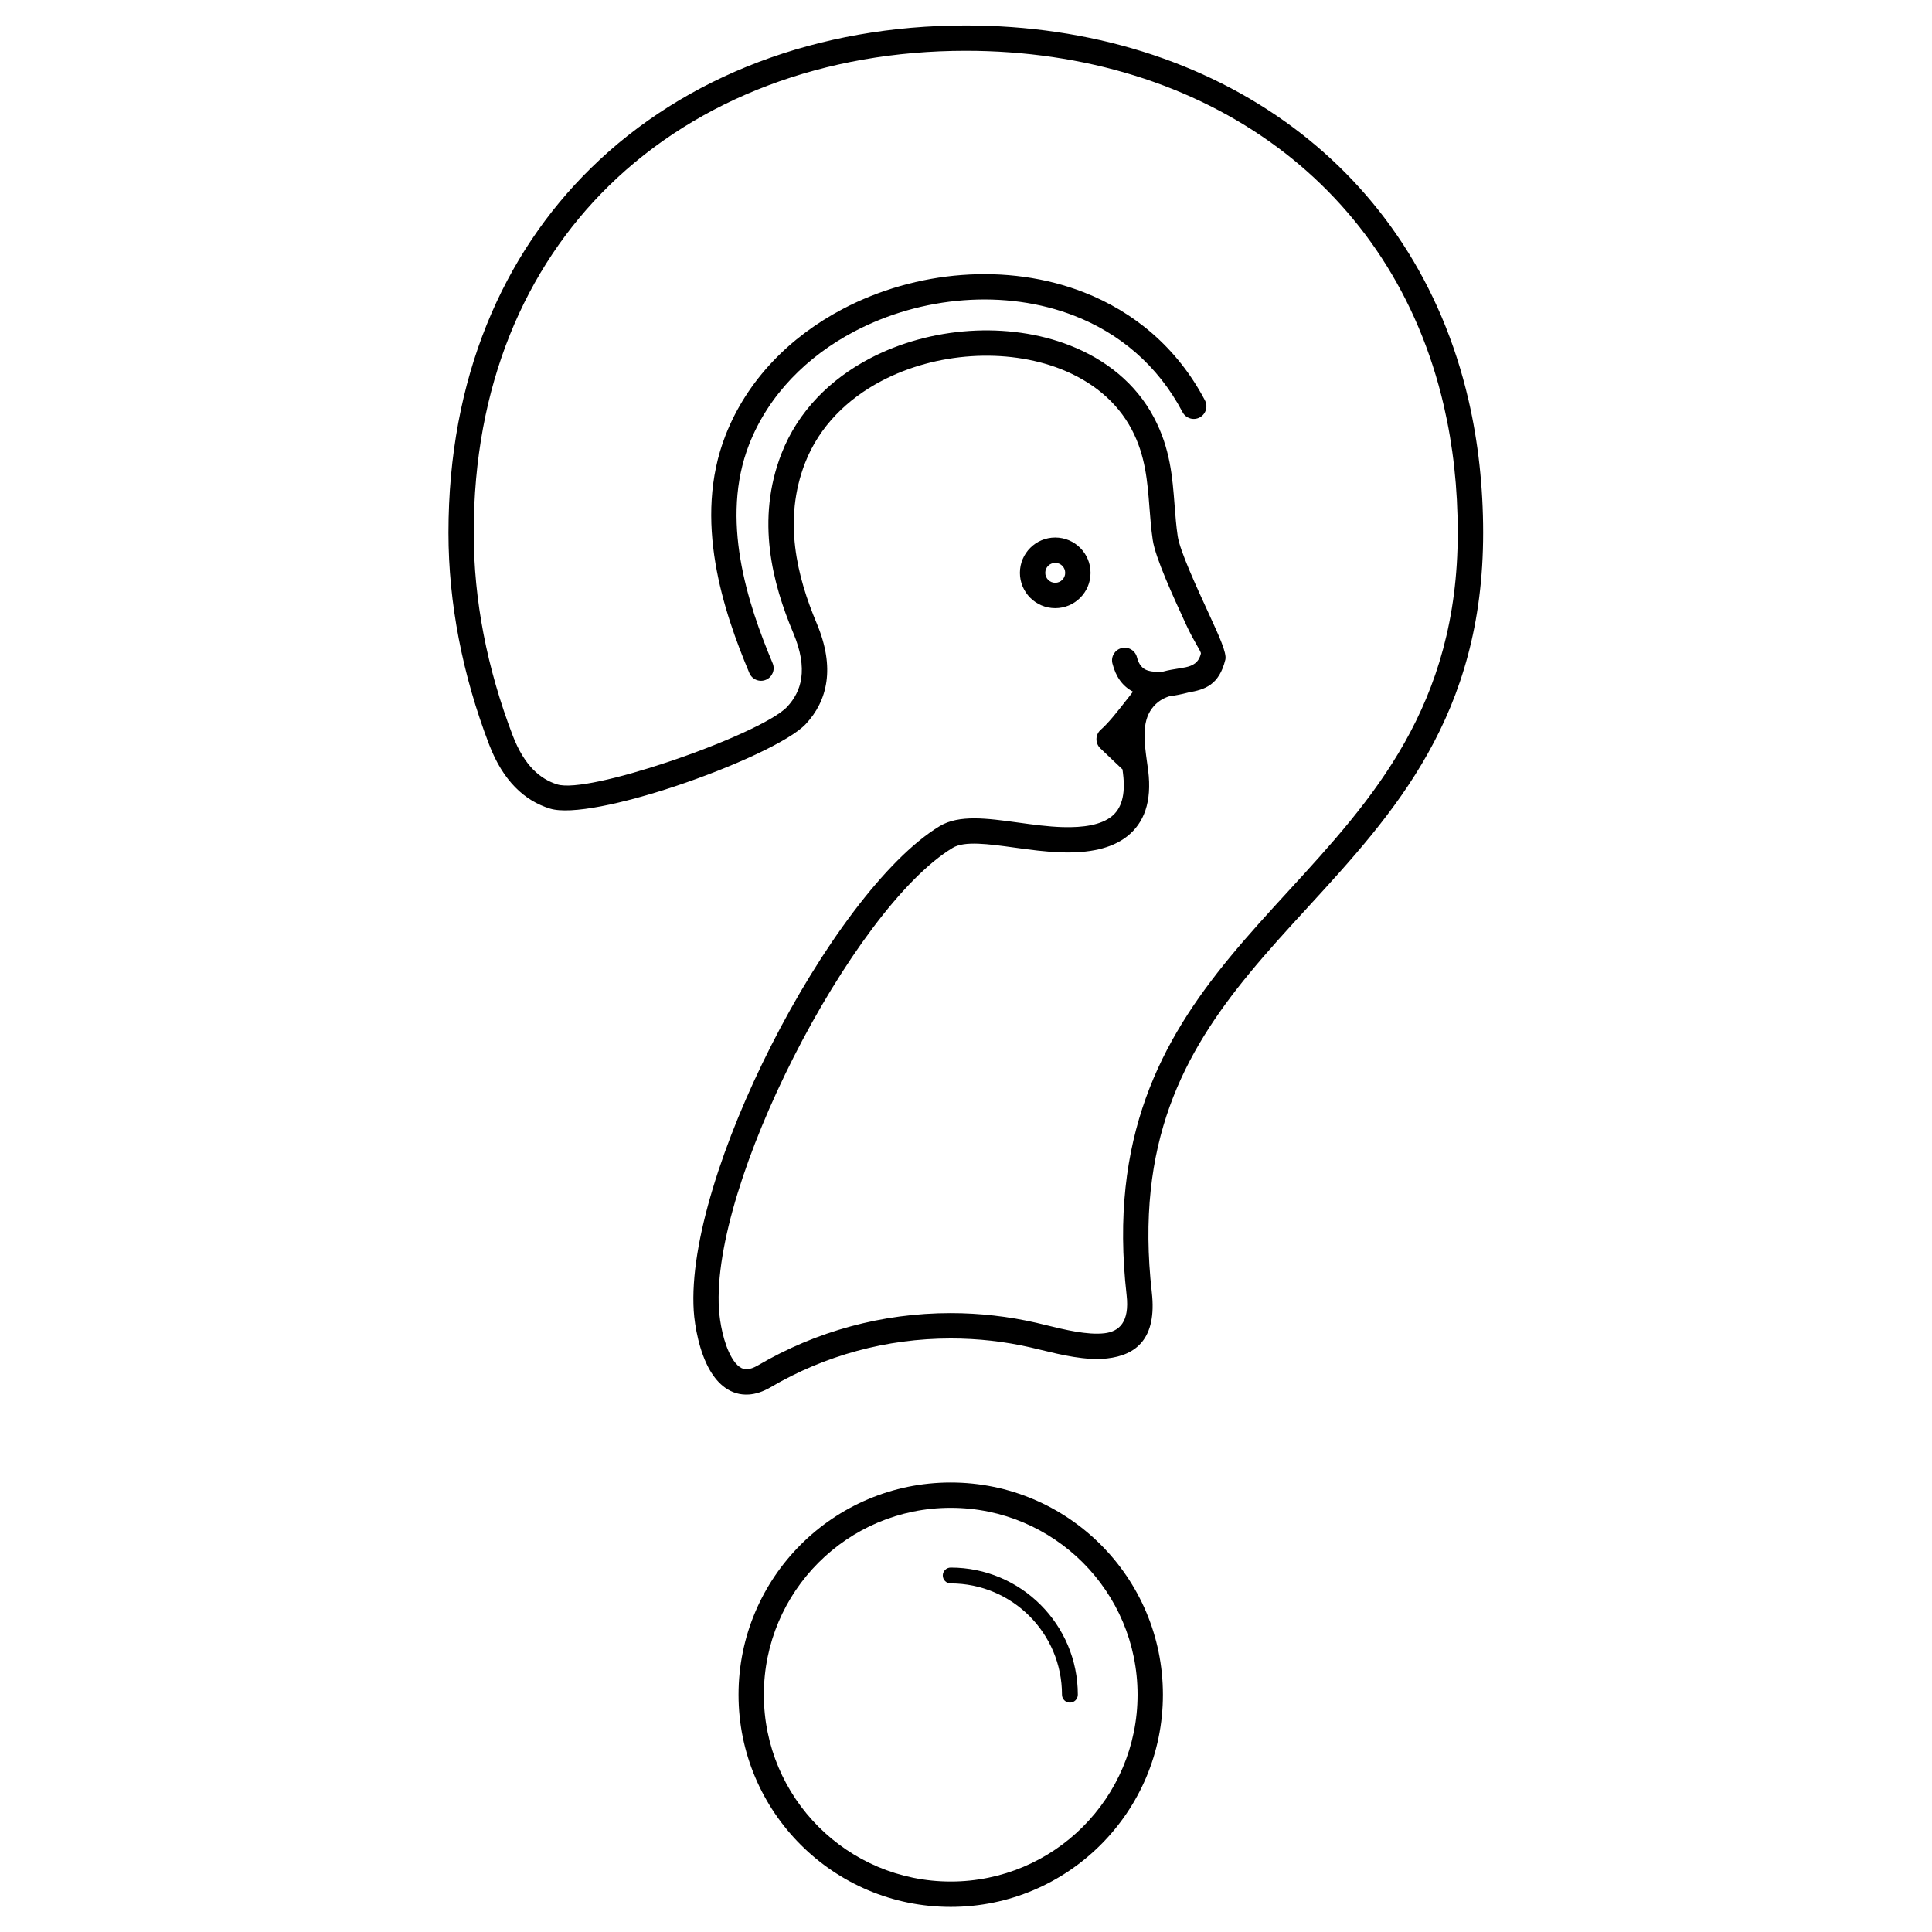 <?xml version="1.0" encoding="UTF-8"?>
<!-- Uploaded to: SVG Repo, www.svgrepo.com, Generator: SVG Repo Mixer Tools -->
<svg fill="#000000" width="800px" height="800px" version="1.1" viewBox="144 144 512 512" xmlns="http://www.w3.org/2000/svg">
 <path d="m395.95 536.88c15.527 0 29.586 6.293 39.762 16.473 10.176 10.176 16.473 24.234 16.473 39.762s-6.293 29.586-16.473 39.762c-10.176 10.176-24.234 16.473-39.762 16.473-15.527 0-29.586-6.293-39.762-16.473-10.176-10.176-16.473-24.234-16.473-39.762s6.293-29.586 16.473-39.762c10.176-10.176 24.234-16.473 39.762-16.473zm67.371-286.77c0.863 1.637 0.234 3.664-1.402 4.527s-3.664 0.234-4.527-1.402c-6.625-12.594-16.867-20.938-28.605-25.523-9.203-3.598-19.348-4.898-29.41-4.141-10.098 0.762-20.09 3.594-28.957 8.262-12.492 6.574-22.75 16.781-27.898 29.949-3.867 9.898-3.981 20.379-2.32 30.32 1.699 10.168 5.238 19.773 8.555 27.668 0.719 1.703-0.082 3.664-1.785 4.383s-3.664-0.082-4.383-1.785c-3.484-8.289-7.203-18.395-9-29.164-1.836-11-1.684-22.68 2.688-33.863 5.769-14.758 17.172-26.152 31.02-33.438 9.691-5.102 20.59-8.195 31.582-9.023 11.027-0.832 22.18 0.613 32.352 4.586 13.164 5.144 24.656 14.508 32.094 28.645zm-21.848 97.77c-0.086-0.066-0.172-0.141-0.254-0.219l-5.609-5.332c-0.078-0.074-0.152-0.152-0.223-0.234-1.211-1.398-1.059-3.512 0.34-4.723 2.066-1.781 4.707-5.172 7.312-8.523 0.75-0.961 0.449-0.578 0 0l0.008 0.004 0.738-0.945c0.016-0.023 0.031-0.043 0.047-0.066 0.137-0.188 0.277-0.367 0.414-0.547-2.754-1.441-4.543-3.91-5.445-7.481-0.449-1.797 0.645-3.617 2.441-4.066 1.797-0.449 3.617 0.645 4.066 2.441 0.484 1.914 1.434 3.066 2.91 3.523 1.066 0.328 2.41 0.41 4.039 0.258 1.422-0.391 2.836-0.613 4.195-0.828 0.328-0.051 0.648-0.102 0.965-0.156l0.164-0.043c0.191-0.051 0.383-0.082 0.574-0.098 1.926-0.418 3.488-1.18 4.09-3.629 0.133-0.535-1.789-3.066-3.871-7.59-3.555-7.723-8.176-17.766-8.883-22.523-0.438-2.938-0.656-5.809-0.879-8.684-0.527-6.832-1.051-13.676-4.684-20.578-3.981-7.562-10.762-12.891-18.855-16.055-7.207-2.816-15.449-3.926-23.707-3.383-8.273 0.547-16.531 2.75-23.766 6.555-9.035 4.754-16.449 12.012-20.215 21.645-2.992 7.652-3.508 15.223-2.656 22.359 0.867 7.289 3.148 14.141 5.695 20.199 2.516 5.981 3.199 11.078 2.586 15.445-0.641 4.559-2.652 8.25-5.473 11.273-4.211 4.512-19.492 11.445-34.516 16.457-13.793 4.602-27.715 7.668-33.297 5.941-3.309-1.023-6.426-2.824-9.203-5.664-2.684-2.742-5.031-6.426-6.891-11.285-3.496-9.129-6.223-18.535-8.059-28.098-1.781-9.273-2.727-18.66-2.727-28.051 0-40.941 14.379-73.715 37.809-96.676 25.008-24.512 60.266-37.762 99.293-37.762 32.855 0 63.043 9.395 86.695 26.992 22.738 16.918 39.395 41.383 46.543 72.336 1.273 5.508 2.242 11.227 2.894 17.152 0.641 5.836 0.973 11.828 0.973 17.957 0 48.566-23.512 74.219-46.559 99.363-5.258 5.734-10.492 11.445-15.422 17.438-8.645 10.496-16.25 21.754-21.102 35.285-4.844 13.504-6.977 29.387-4.723 49.227 1.398 12.305-4.176 16.637-11.84 17.508-5.652 0.641-12.289-0.98-17.574-2.269-0.812-0.199-1.59-0.387-2.668-0.637-3.43-0.789-6.934-1.387-10.504-1.789-3.481-0.391-7.055-0.594-10.707-0.594-8.574 0-16.875 1.141-24.758 3.273-8.152 2.207-15.855 5.473-22.949 9.637-2.074 1.215-4.008 1.82-5.809 1.934-2.398 0.152-4.473-0.531-6.262-1.797-1.598-1.129-2.914-2.715-3.992-4.551-2.867-4.883-4.082-11.824-4.336-15.84-1.133-17.949 7.82-45.227 20.5-70.234 13.117-25.867 30.355-49.543 44.68-58.195 5.137-3.102 12.574-2.078 20.766-0.953 3.883 0.535 7.953 1.094 11.785 1.207 5.621 0.168 10.199-0.59 13.004-2.812 2.555-2.023 3.754-5.621 3.035-11.371-0.059-0.477-0.105-0.84-0.145-1.133zm1.566-19.031c-0.668 0.863-1.668 2.152 0.008 0.004zm15.863-1.324c-1.801 0.465-3.477 0.801-5.031 0.996-1.684 0.543-3.305 1.469-4.637 3.281-2.707 3.695-1.98 8.961-1.277 14.066 0.148 1.086 0.297 2.164 0.32 2.328 1.043 8.359-1.121 13.922-5.555 17.434-4.184 3.312-10.223 4.469-17.336 4.258-4.25-0.125-8.469-0.707-12.496-1.262-6.961-0.957-13.281-1.828-16.41 0.059-13.25 8.004-29.547 30.598-42.16 55.465-12.211 24.082-20.848 50.074-19.793 66.797 0.211 3.352 1.18 9.062 3.418 12.875 0.613 1.043 1.305 1.902 2.078 2.449 0.582 0.41 1.242 0.637 1.984 0.59 0.797-0.051 1.738-0.367 2.844-1.016 7.633-4.481 15.891-7.984 24.602-10.344 8.449-2.289 17.332-3.512 26.488-3.512 3.836 0 7.656 0.219 11.441 0.648 3.82 0.43 7.578 1.074 11.266 1.922 0.609 0.141 1.652 0.395 2.746 0.664 4.766 1.164 10.75 2.625 15.266 2.113 3.91-0.445 6.727-2.926 5.906-10.109-2.379-20.922-0.082-37.785 5.09-52.215 5.164-14.402 13.164-26.27 22.227-37.281 4.973-6.039 10.305-11.855 15.66-17.699 22.164-24.18 44.773-48.848 44.773-94.852 0-5.977-0.312-11.727-0.918-17.25-0.621-5.644-1.547-11.102-2.762-16.363-6.773-29.32-22.52-52.469-44-68.453-22.477-16.727-51.277-25.656-82.707-25.656-37.285 0-70.875 12.57-94.598 35.82-22.18 21.734-35.789 52.879-35.789 91.902 0 9 0.898 17.965 2.594 26.793 1.758 9.148 4.379 18.176 7.746 26.969 1.52 3.965 3.352 6.887 5.394 8.977 1.953 1.992 4.117 3.25 6.394 3.957 4.164 1.289 16.531-1.66 29.203-5.891 14.148-4.723 28.254-10.941 31.734-14.676 1.938-2.074 3.312-4.578 3.742-7.625 0.457-3.242-0.109-7.16-2.113-11.926-2.766-6.578-5.242-14.035-6.191-22.012-0.969-8.125-0.367-16.777 3.078-25.586 4.398-11.25 12.953-19.672 23.34-25.137 8.078-4.25 17.277-6.711 26.465-7.316 9.203-0.605 18.434 0.648 26.566 3.828 9.527 3.727 17.559 10.082 22.344 19.176 4.289 8.148 4.867 15.68 5.445 23.203 0.211 2.75 0.422 5.496 0.828 8.211 0.574 3.848 4.957 13.379 8.332 20.711 2.625 5.707 4.715 10.246 4.289 11.973-1.656 6.746-5.422 7.953-9.852 8.711zm-35.258-41.078c2.582 0 4.922 1.047 6.617 2.742 1.695 1.695 2.742 4.031 2.742 6.617 0 2.582-1.047 4.922-2.742 6.617-1.695 1.695-4.031 2.742-6.617 2.742-2.582 0-4.922-1.047-6.617-2.742-1.695-1.695-2.742-4.031-2.742-6.617 0-2.582 1.047-4.922 2.742-6.617 1.695-1.695 4.031-2.742 6.617-2.742zm1.867 7.492c-0.477-0.477-1.137-0.773-1.867-0.773s-1.391 0.297-1.867 0.773c-0.477 0.477-0.773 1.137-0.773 1.867 0 0.73 0.297 1.391 0.773 1.867 0.477 0.477 1.137 0.773 1.867 0.773s1.391-0.297 1.867-0.773c0.477-0.477 0.773-1.137 0.773-1.867 0-0.73-0.297-1.391-0.773-1.867zm-29.566 269.68c-1.16 0-2.098-0.941-2.098-2.098 0-1.16 0.941-2.098 2.098-2.098 9.301 0 17.723 3.769 23.82 9.867 6.098 6.098 9.867 14.52 9.867 23.82 0 1.16-0.941 2.098-2.098 2.098-1.16 0-2.098-0.941-2.098-2.098 0-8.145-3.301-15.516-8.637-20.852-5.336-5.336-12.707-8.637-20.852-8.637zm35.016-5.527c-8.961-8.961-21.34-14.504-35.016-14.504-13.676 0-26.055 5.543-35.016 14.504-8.961 8.961-14.504 21.34-14.504 35.016s5.543 26.055 14.504 35.016c8.961 8.961 21.34 14.504 35.016 14.504 13.676 0 26.055-5.543 35.016-14.504 8.961-8.961 14.504-21.34 14.504-35.016s-5.543-26.055-14.504-35.016z"/>
</svg>
